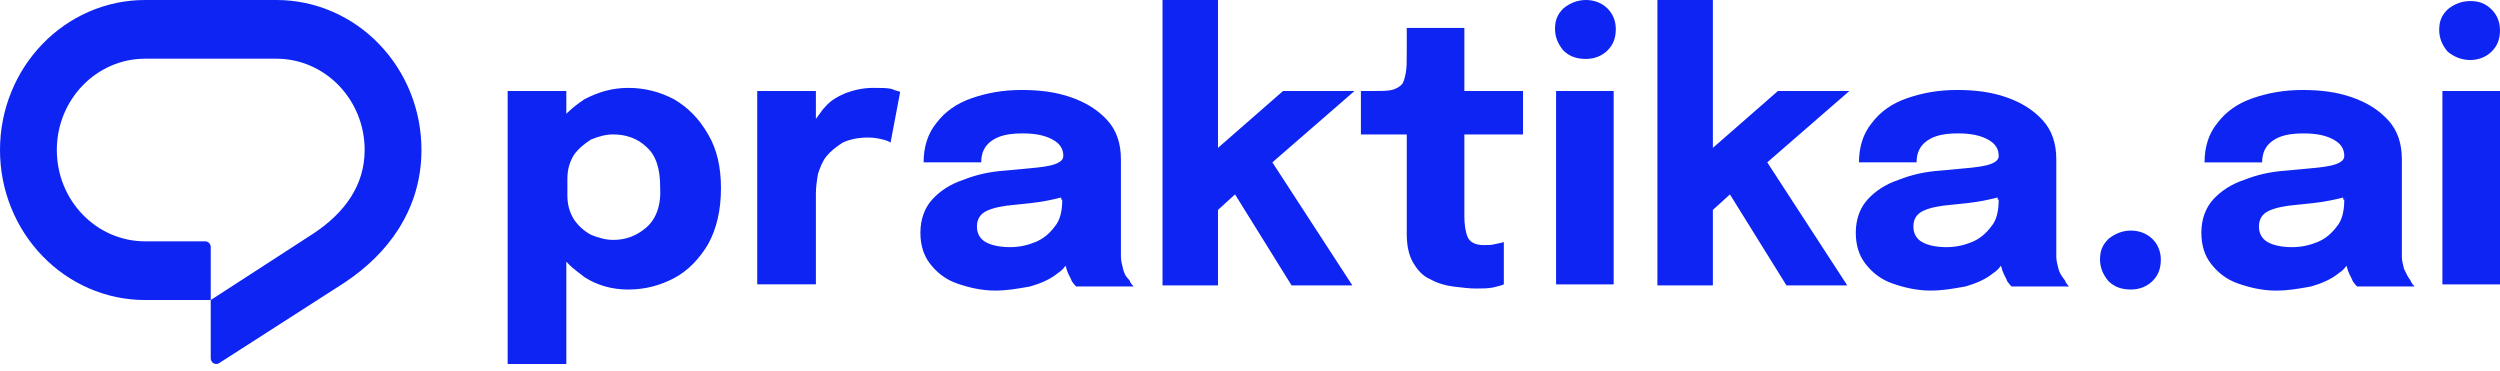<?xml version="1.0" encoding="utf-8"?>
<svg xmlns="http://www.w3.org/2000/svg" fill="none" height="23" viewBox="0 0 155 23" width="155">
  <path d="M25.422 5.679C24.968 4.572 24.32 3.577 23.494 2.724C22.669 1.871 21.706 1.201 20.634 0.733C19.522 0.246 18.343 0 17.129 0H9.002C7.788 0 6.609 0.246 5.497 0.732C4.425 1.201 3.462 1.871 2.637 2.724C1.811 3.577 1.163 4.571 0.709 5.679C0.239 6.828 0 8.047 0 9.301C0 10.555 0.239 11.773 0.709 12.922C1.162 14.03 1.811 15.024 2.636 15.877C3.462 16.73 4.424 17.4 5.497 17.869C6.608 18.355 7.788 18.601 9.001 18.601H13.065V22.215C13.065 22.491 13.358 22.659 13.585 22.514L14.924 21.655L21.309 17.556L21.333 17.541L21.356 17.526C22.774 16.584 23.898 15.47 24.697 14.217C25.648 12.725 26.13 11.071 26.13 9.3C26.13 8.046 25.892 6.827 25.421 5.679L25.422 5.679ZM22.608 9.301C22.608 11.475 21.388 13.179 19.451 14.466L13.066 18.602V15.314C13.066 15.12 12.913 14.963 12.725 14.963H9.002C5.976 14.963 3.523 12.428 3.523 9.301C3.523 6.174 5.976 3.639 9.002 3.639H17.129C20.155 3.639 22.609 6.174 22.609 9.301L22.608 9.301Z" fill="#0D24F3"/>
  <path clip-rule="evenodd" d="M79.549 5.642L75.515 9.168V0H72.076V17.695H75.515V13.015L76.573 12.053L80.078 17.695H83.847L78.887 10.066L83.979 5.642H79.549ZM41.79 6.154C40.931 5.706 40.005 5.449 38.947 5.449C37.955 5.449 37.095 5.706 36.236 6.154C35.839 6.411 35.442 6.731 35.112 7.052V5.641H31.475V22.567H35.112V16.22C35.355 16.503 35.634 16.717 35.923 16.938C36.026 17.017 36.131 17.097 36.236 17.182C37.029 17.695 37.955 17.951 38.947 17.951C40.005 17.951 40.931 17.695 41.79 17.246C42.65 16.797 43.377 16.028 43.907 15.13C44.435 14.168 44.7 13.014 44.7 11.668C44.7 10.322 44.435 9.232 43.907 8.334C43.311 7.308 42.65 6.667 41.79 6.154ZM40.071 14.104C39.476 14.617 38.815 14.874 38.021 14.874C37.558 14.874 37.095 14.745 36.633 14.553C36.17 14.297 35.839 13.976 35.575 13.591C35.31 13.143 35.178 12.694 35.178 12.117V11.091C35.178 10.514 35.31 10.065 35.575 9.616C35.839 9.232 36.236 8.911 36.633 8.655C37.095 8.462 37.558 8.334 38.021 8.334C38.815 8.334 39.542 8.591 40.071 9.104C40.666 9.616 40.931 10.45 40.931 11.604C40.997 12.758 40.666 13.591 40.071 14.104ZM54.156 5.449C53.495 5.449 52.966 5.577 52.437 5.77C51.974 5.962 51.511 6.218 51.18 6.603C51.048 6.731 50.916 6.917 50.784 7.102C50.718 7.194 50.651 7.287 50.585 7.372V5.641H46.948V17.63H50.585V11.989C50.585 11.604 50.651 11.155 50.718 10.77C50.85 10.386 50.982 10.001 51.247 9.681C51.511 9.36 51.842 9.104 52.239 8.847C52.635 8.655 53.164 8.527 53.825 8.527C54.222 8.527 54.487 8.591 54.751 8.655C55.016 8.719 55.148 8.783 55.214 8.847L55.809 5.706C55.778 5.675 55.718 5.659 55.634 5.637C55.541 5.613 55.42 5.581 55.28 5.513C55.016 5.449 54.619 5.449 54.156 5.449ZM69.497 15.9C69.497 16.156 69.563 16.413 69.629 16.669C69.696 16.926 69.762 17.118 70.026 17.374C70.092 17.567 70.225 17.695 70.291 17.759H66.72C66.654 17.695 66.588 17.631 66.455 17.439C66.422 17.342 66.373 17.246 66.323 17.15C66.274 17.054 66.224 16.958 66.191 16.861C66.158 16.797 66.141 16.733 66.125 16.669C66.108 16.605 66.092 16.541 66.059 16.477C65.926 16.669 65.794 16.797 65.596 16.926C65.133 17.31 64.538 17.567 63.877 17.759L63.721 17.787C63.053 17.905 62.431 18.015 61.694 18.015C60.835 18.015 60.041 17.823 59.314 17.567C58.586 17.31 58.057 16.861 57.661 16.349C57.264 15.836 57.065 15.195 57.065 14.425C57.065 13.592 57.33 12.887 57.793 12.374C58.256 11.861 58.917 11.412 59.711 11.156C60.504 10.835 61.364 10.643 62.289 10.579C62.548 10.555 62.79 10.533 63.017 10.513C64.008 10.424 64.702 10.362 65.133 10.258C65.662 10.13 65.926 9.937 65.926 9.681C65.926 9.232 65.728 8.912 65.265 8.655C64.802 8.399 64.207 8.271 63.414 8.271C62.554 8.271 61.959 8.399 61.496 8.719C61.033 9.04 60.835 9.489 60.835 10.066H57.264C57.264 9.104 57.528 8.271 58.057 7.629C58.586 6.924 59.314 6.411 60.239 6.091C61.165 5.77 62.157 5.578 63.347 5.578C64.472 5.578 65.464 5.706 66.389 6.027C67.315 6.347 68.043 6.796 68.638 7.437C69.233 8.078 69.497 8.912 69.497 9.873V15.9ZM65.397 14.041C65.728 13.656 65.86 13.079 65.86 12.374H65.794V12.245C65.53 12.31 65.265 12.374 64.934 12.438C64.273 12.566 63.612 12.63 62.951 12.694C62.157 12.758 61.562 12.887 61.165 13.079C60.769 13.271 60.57 13.592 60.57 14.041C60.57 14.489 60.769 14.81 61.099 15.002C61.43 15.195 61.959 15.323 62.62 15.323C63.215 15.323 63.744 15.195 64.207 15.002C64.67 14.81 65.067 14.489 65.397 14.041ZM87.219 1.731H90.79V5.642H94.427V8.335H90.79V13.4C90.79 13.913 90.856 14.361 90.989 14.682C91.121 15.003 91.452 15.195 91.981 15.195C92.245 15.195 92.51 15.195 92.708 15.131C92.809 15.106 92.891 15.091 92.961 15.078C93.073 15.057 93.155 15.042 93.237 15.003V17.631C93.105 17.695 92.84 17.759 92.576 17.823C92.245 17.888 91.915 17.888 91.518 17.888C91.107 17.888 90.696 17.837 90.239 17.781L90.063 17.759C89.6 17.695 89.137 17.567 88.674 17.311C88.211 17.118 87.881 16.734 87.616 16.285C87.352 15.836 87.219 15.259 87.219 14.49V8.335H84.376V5.642H85.169C85.632 5.642 86.029 5.642 86.294 5.578C86.558 5.514 86.757 5.386 86.889 5.258C87.021 5.129 87.087 4.873 87.153 4.552C87.219 4.232 87.219 3.783 87.219 3.206V1.731ZM100.048 5.643H96.477V17.632H100.048V5.643ZM106.198 9.168L110.232 5.642H114.662L109.57 10.066L114.53 17.695H110.761L107.256 12.053L106.198 13.015V17.695H102.759V0H106.198V9.168ZM127.623 16.669C127.557 16.413 127.491 16.156 127.491 15.9V9.873C127.491 8.912 127.226 8.078 126.631 7.437C126.036 6.796 125.309 6.347 124.383 6.027C123.457 5.706 122.465 5.578 121.341 5.578C120.151 5.578 119.159 5.77 118.233 6.091C117.307 6.411 116.58 6.924 116.051 7.629C115.522 8.271 115.257 9.104 115.257 10.066H118.828C118.828 9.489 119.026 9.04 119.489 8.719C119.952 8.399 120.547 8.271 121.407 8.271C122.201 8.271 122.796 8.399 123.259 8.655C123.721 8.912 123.92 9.232 123.92 9.681C123.92 9.937 123.655 10.13 123.126 10.258C122.696 10.362 122.003 10.424 121.011 10.513C120.784 10.533 120.542 10.555 120.283 10.579C119.357 10.643 118.497 10.835 117.704 11.156C116.91 11.412 116.249 11.861 115.786 12.374C115.323 12.887 115.059 13.592 115.059 14.425C115.059 15.195 115.257 15.836 115.654 16.349C116.051 16.861 116.58 17.31 117.307 17.567C118.035 17.823 118.828 18.015 119.688 18.015C120.424 18.015 121.047 17.905 121.714 17.787L121.87 17.759C122.531 17.567 123.126 17.31 123.589 16.926C123.788 16.797 123.92 16.669 124.052 16.477C124.085 16.541 124.102 16.605 124.118 16.669C124.135 16.733 124.151 16.797 124.184 16.861C124.217 16.958 124.267 17.054 124.317 17.15C124.366 17.246 124.416 17.342 124.449 17.439C124.581 17.631 124.647 17.695 124.713 17.759H128.284C128.218 17.695 128.086 17.567 128.02 17.374C127.821 17.118 127.689 16.926 127.623 16.669ZM123.92 12.374C123.92 13.079 123.788 13.656 123.457 14.041C123.126 14.489 122.73 14.81 122.267 15.002C121.804 15.195 121.275 15.323 120.68 15.323C120.018 15.323 119.489 15.195 119.159 15.002C118.828 14.81 118.63 14.489 118.63 14.041C118.63 13.592 118.828 13.271 119.225 13.079C119.622 12.887 120.217 12.758 121.01 12.694C121.672 12.63 122.333 12.566 122.994 12.438C123.325 12.374 123.589 12.31 123.854 12.245V12.374H123.92ZM130.731 14.808C131.128 14.488 131.591 14.296 132.12 14.296C132.649 14.296 133.112 14.488 133.442 14.808C133.773 15.129 133.971 15.578 133.971 16.091C133.971 16.604 133.839 17.052 133.442 17.437C133.112 17.758 132.649 17.95 132.12 17.95C131.591 17.95 131.128 17.822 130.731 17.437C130.4 17.052 130.202 16.604 130.202 16.091C130.202 15.578 130.334 15.193 130.731 14.808ZM98.329 0C97.8 0 97.337 0.192 96.94 0.513C96.543 0.898 96.411 1.282 96.411 1.795C96.411 2.308 96.609 2.757 96.94 3.141C97.337 3.526 97.8 3.654 98.329 3.654C98.858 3.654 99.321 3.462 99.651 3.141C100.048 2.757 100.18 2.308 100.18 1.795C100.18 1.282 99.982 0.833 99.651 0.513C99.321 0.192 98.858 0 98.329 0ZM148.916 15.901C148.916 16.157 148.982 16.414 149.048 16.67C149.082 16.737 149.112 16.799 149.141 16.858C149.223 17.03 149.298 17.185 149.445 17.376C149.511 17.568 149.643 17.696 149.709 17.76H146.139C146.072 17.696 146.006 17.632 145.874 17.44C145.841 17.343 145.791 17.247 145.742 17.151C145.692 17.055 145.643 16.959 145.609 16.863C145.576 16.799 145.56 16.735 145.543 16.671C145.527 16.606 145.51 16.542 145.477 16.478C145.345 16.67 145.213 16.799 145.014 16.927C144.551 17.311 143.956 17.568 143.295 17.76L143.139 17.788C142.472 17.906 141.849 18.017 141.113 18.017C140.253 18.017 139.46 17.824 138.732 17.568C138.005 17.311 137.476 16.863 137.079 16.35C136.682 15.837 136.484 15.196 136.484 14.426C136.484 13.593 136.748 12.888 137.211 12.375C137.674 11.862 138.336 11.413 139.129 11.157C139.923 10.836 140.782 10.644 141.708 10.58C141.966 10.556 142.209 10.534 142.435 10.514C143.427 10.425 144.121 10.364 144.551 10.259C145.08 10.131 145.345 9.939 145.345 9.682C145.345 9.233 145.147 8.913 144.684 8.656C144.221 8.4 143.626 8.272 142.832 8.272C141.973 8.272 141.377 8.4 140.914 8.72C140.452 9.041 140.253 9.49 140.253 10.067H136.682C136.682 9.105 136.947 8.272 137.476 7.631C138.005 6.925 138.732 6.412 139.658 6.092C140.584 5.771 141.576 5.579 142.766 5.579C143.89 5.579 144.882 5.707 145.808 6.028C146.734 6.348 147.461 6.797 148.056 7.438C148.651 8.079 148.916 8.913 148.916 9.874V15.901ZM144.882 14.042C145.213 13.657 145.345 13.08 145.345 12.375H145.279V12.247C145.014 12.311 144.75 12.375 144.419 12.439C143.758 12.567 143.097 12.631 142.435 12.695C141.642 12.759 141.047 12.888 140.65 13.08C140.253 13.272 140.055 13.593 140.055 14.042C140.055 14.491 140.253 14.811 140.584 15.004C140.914 15.196 141.444 15.324 142.105 15.324C142.7 15.324 143.229 15.196 143.692 15.004C144.155 14.811 144.551 14.491 144.882 14.042ZM155 5.643H151.429V17.632H155V5.643ZM154.47 3.207C154.14 3.528 153.677 3.72 153.148 3.72C152.619 3.72 152.156 3.528 151.759 3.207C151.429 2.822 151.23 2.374 151.23 1.861C151.23 1.348 151.362 0.963 151.759 0.578C152.156 0.258 152.619 0.066 153.148 0.066C153.677 0.066 154.074 0.194 154.47 0.578C154.801 0.899 154.999 1.348 154.999 1.861C154.999 2.374 154.867 2.822 154.47 3.207Z" fill="#0D24F3" fill-rule="evenodd"/>
</svg>